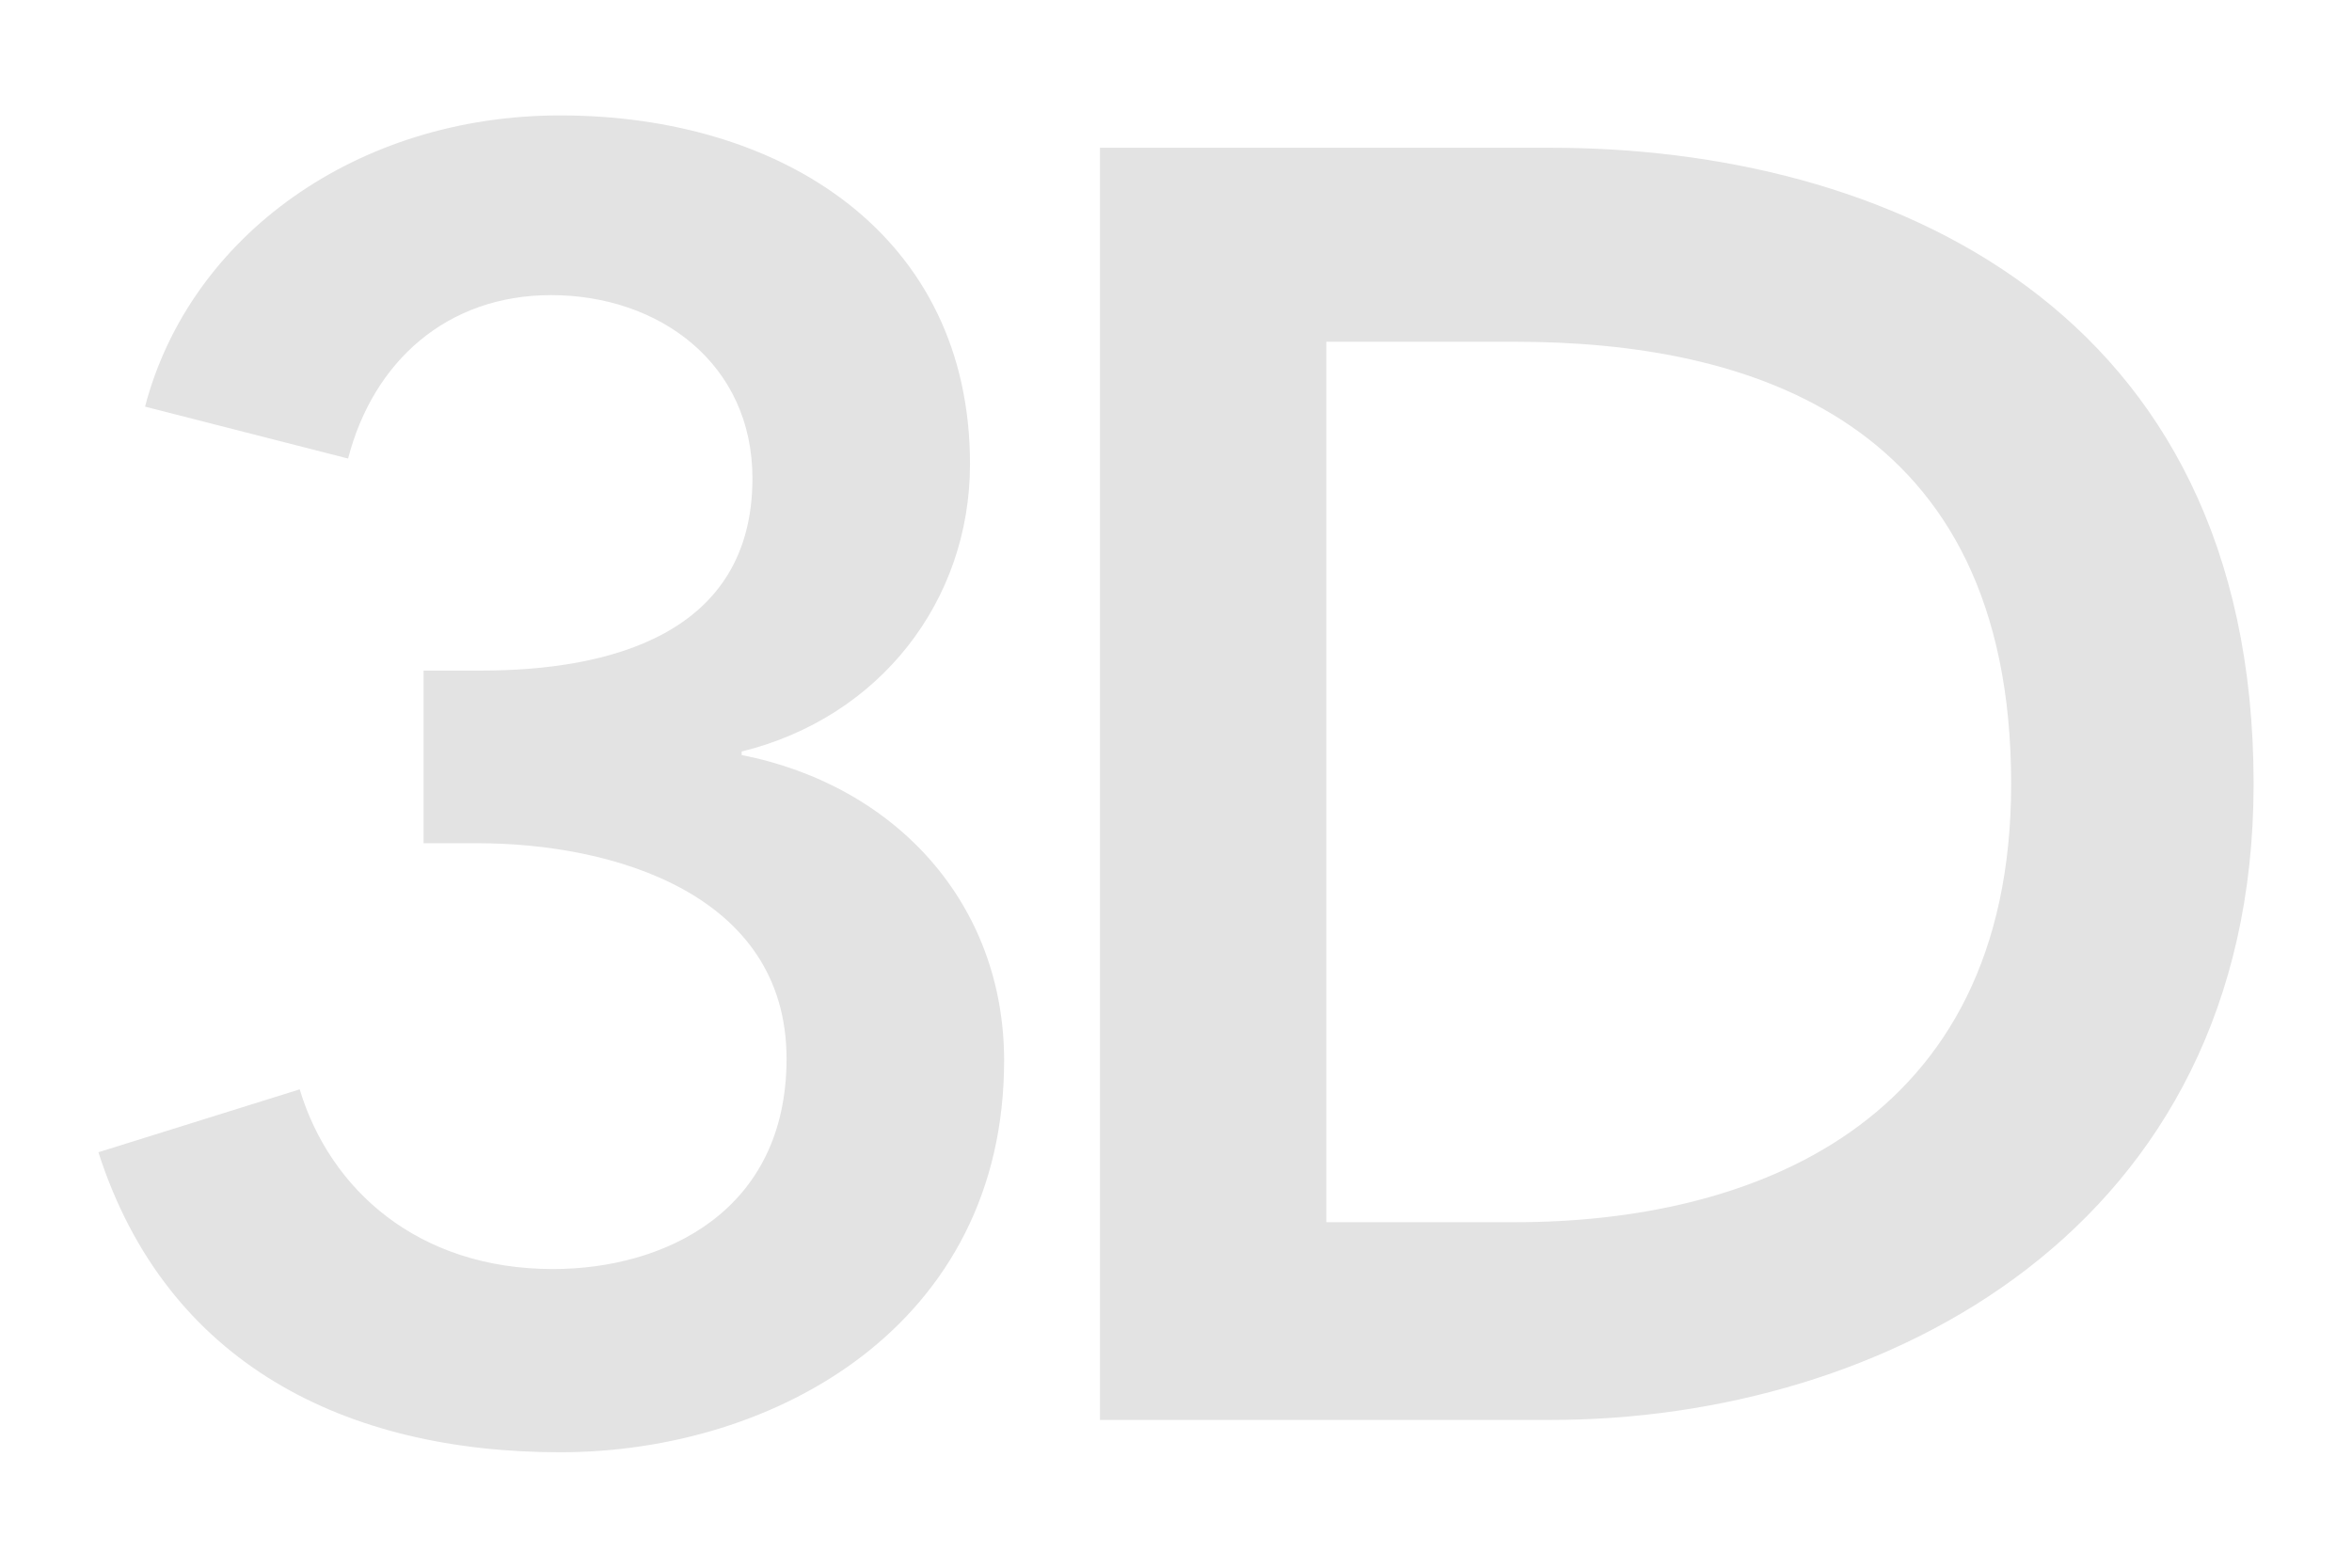 <svg xmlns="http://www.w3.org/2000/svg" width="12" height="8" viewBox="0 0 12 8" fill="none">
<path fill-rule="evenodd" clip-rule="evenodd" d="M0.502 5.88C0.85 6.962 1.767 7.411 2.858 7.411C3.958 7.411 5.123 6.76 5.123 5.412C5.123 4.614 4.573 4.009 3.784 3.853V3.835C4.49 3.661 4.949 3.065 4.949 2.368C4.949 1.203 3.995 0.589 2.858 0.589C1.822 0.589 0.969 1.203 0.74 2.075L1.776 2.34C1.904 1.845 2.28 1.506 2.812 1.506C3.362 1.506 3.839 1.854 3.839 2.441C3.839 3.239 3.106 3.422 2.455 3.422H2.161V4.303H2.436C3.124 4.303 4.013 4.559 4.013 5.403C4.013 6.182 3.39 6.476 2.821 6.476C2.134 6.476 1.684 6.072 1.529 5.559L0.502 5.88ZM5.612 7.246H7.913C9.61 7.246 11.498 6.274 11.498 4C11.498 1.561 9.61 0.754 7.913 0.754H5.612V7.246ZM6.767 6.237V1.744H7.73C8.922 1.744 10.261 2.139 10.261 4C10.261 5.751 8.922 6.237 7.73 6.237H6.767Z" fill="#E3E3E3"/>
</svg>